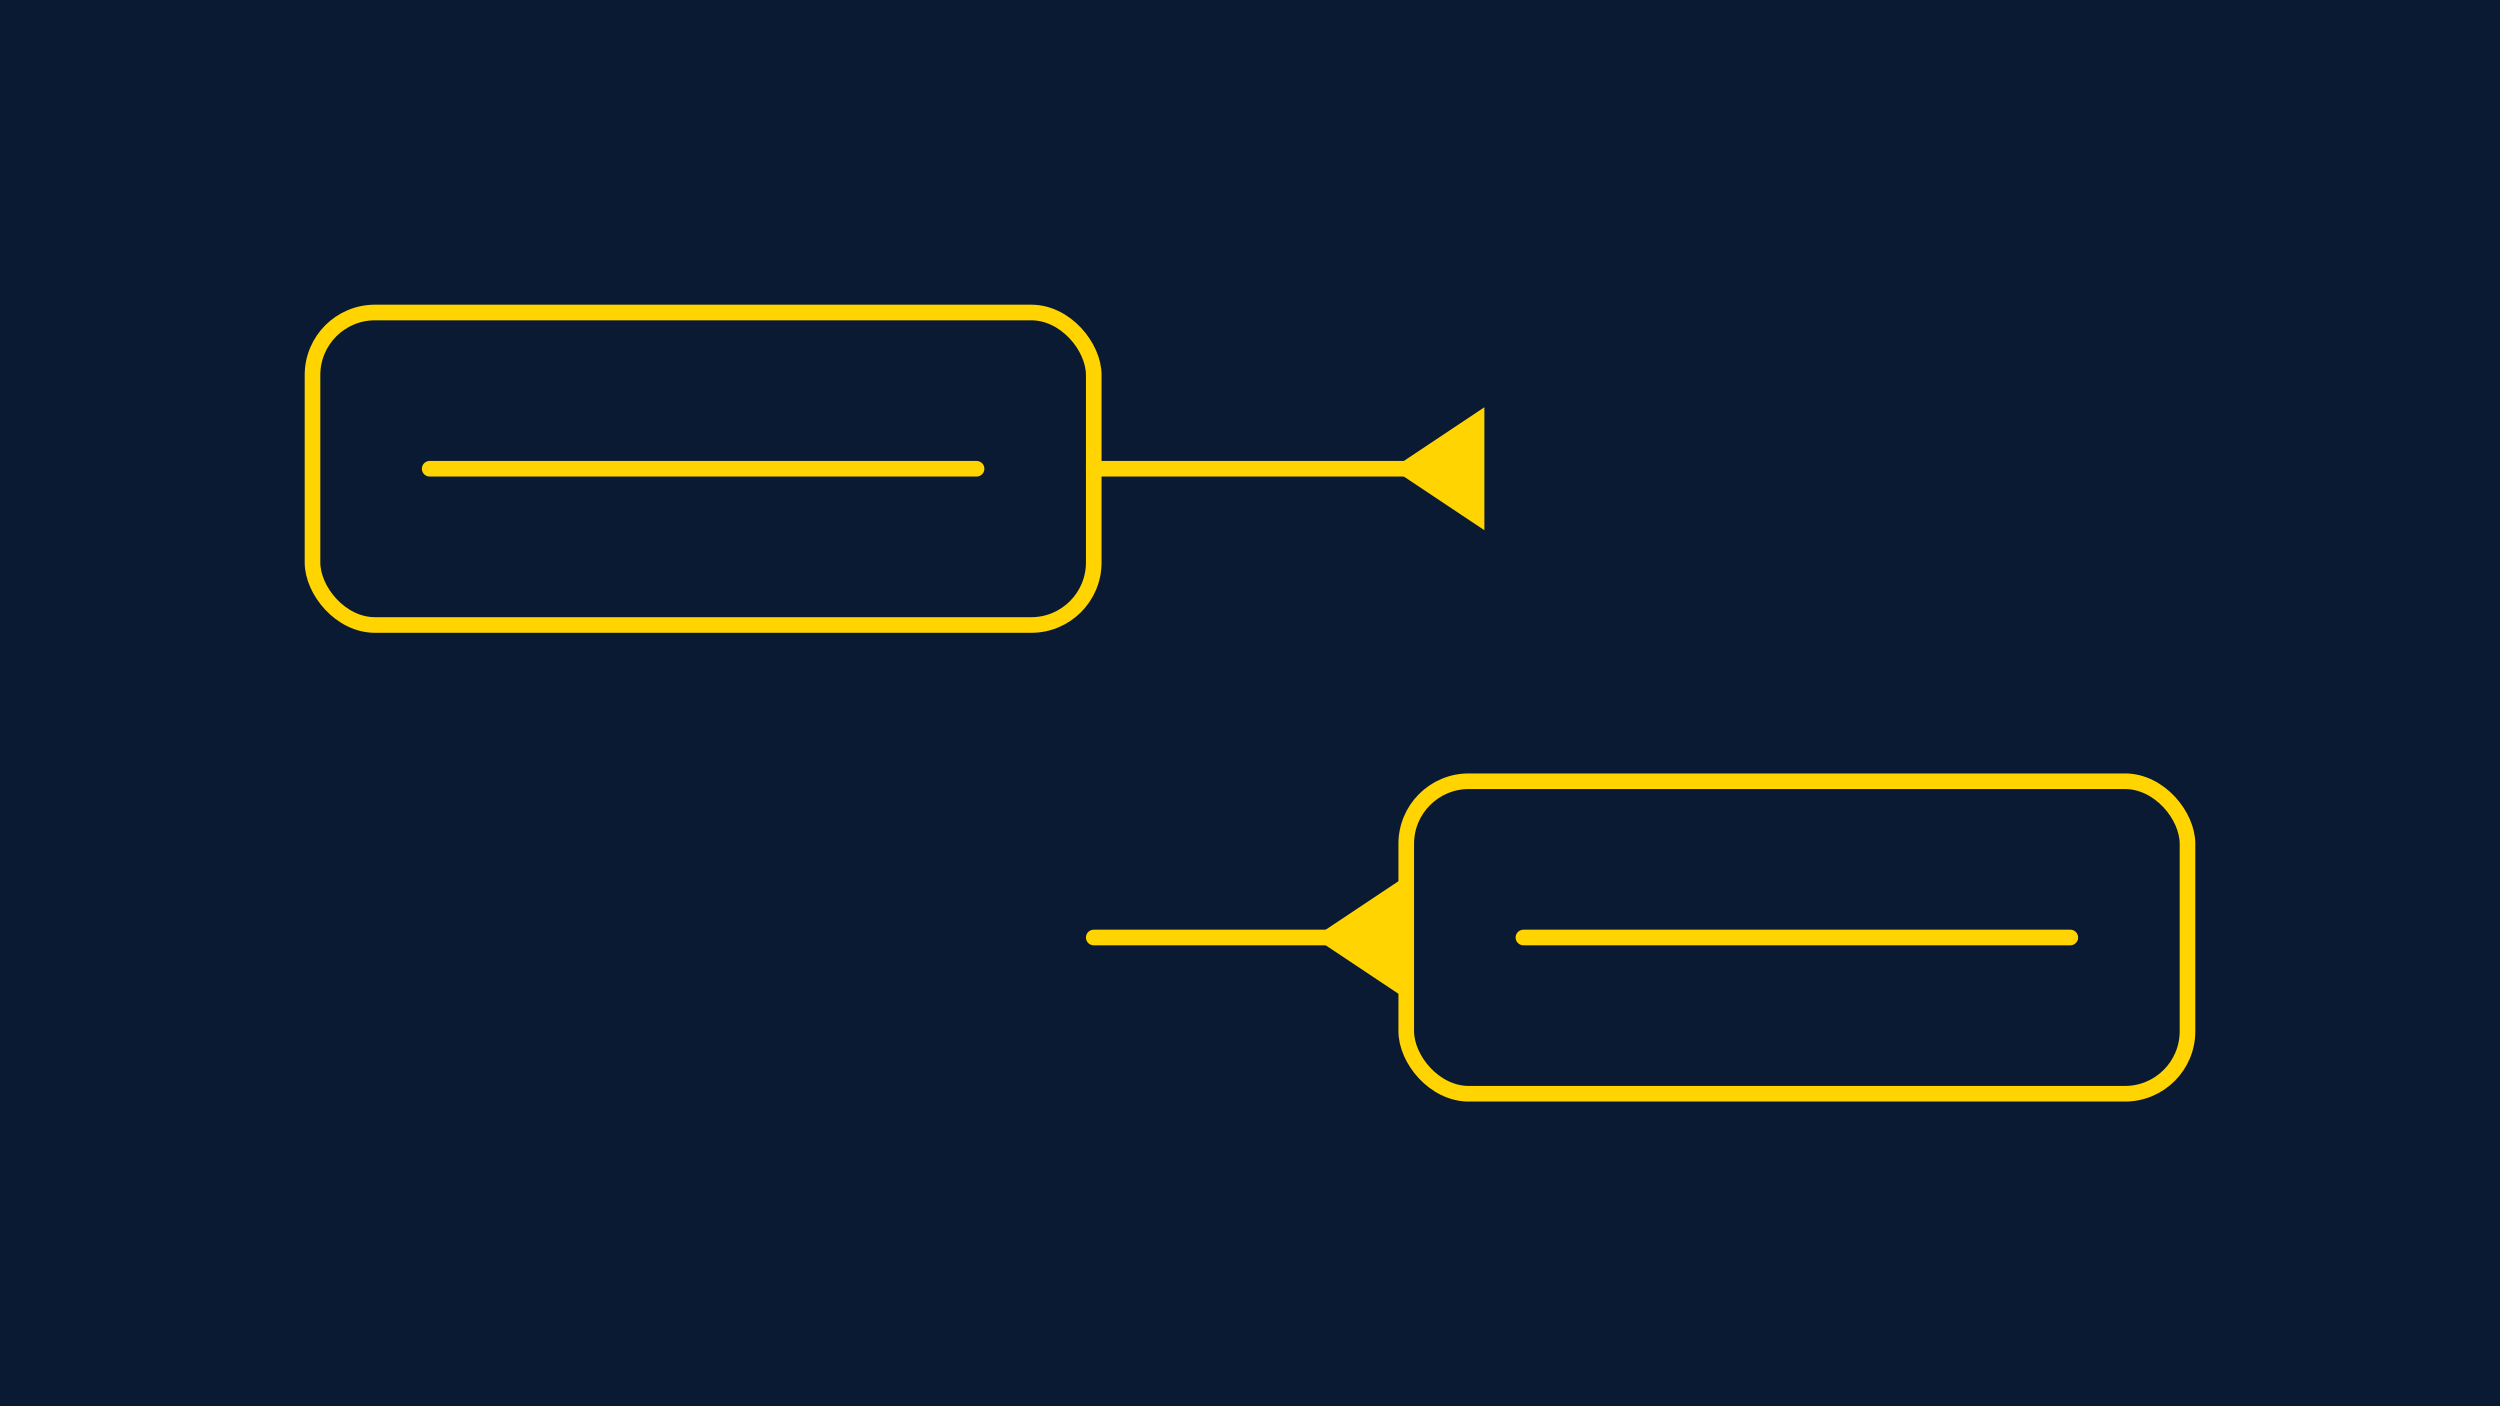 
            <svg xmlns="http://www.w3.org/2000/svg" viewBox="0 0 640 360">
              <rect width="640" height="360" fill="#0b1a33"/>
              <g stroke="#ffd400" stroke-width="4" fill="none" stroke-linecap="round">
                <rect x="80" y="80" width="200" height="80" rx="16"/>
                <path d="M110 120h140"/>
                <rect x="360" y="200" width="200" height="80" rx="16"/>
                <path d="M390 240h140"/>
                <path d="M280 120h80"/><path d="M360 120l18 -12v24z" fill="#ffd400"/>
                <path d="M280 240h60"/><path d="M340 240l18 -12v24z" fill="#ffd400"/>
              </g>
            </svg>